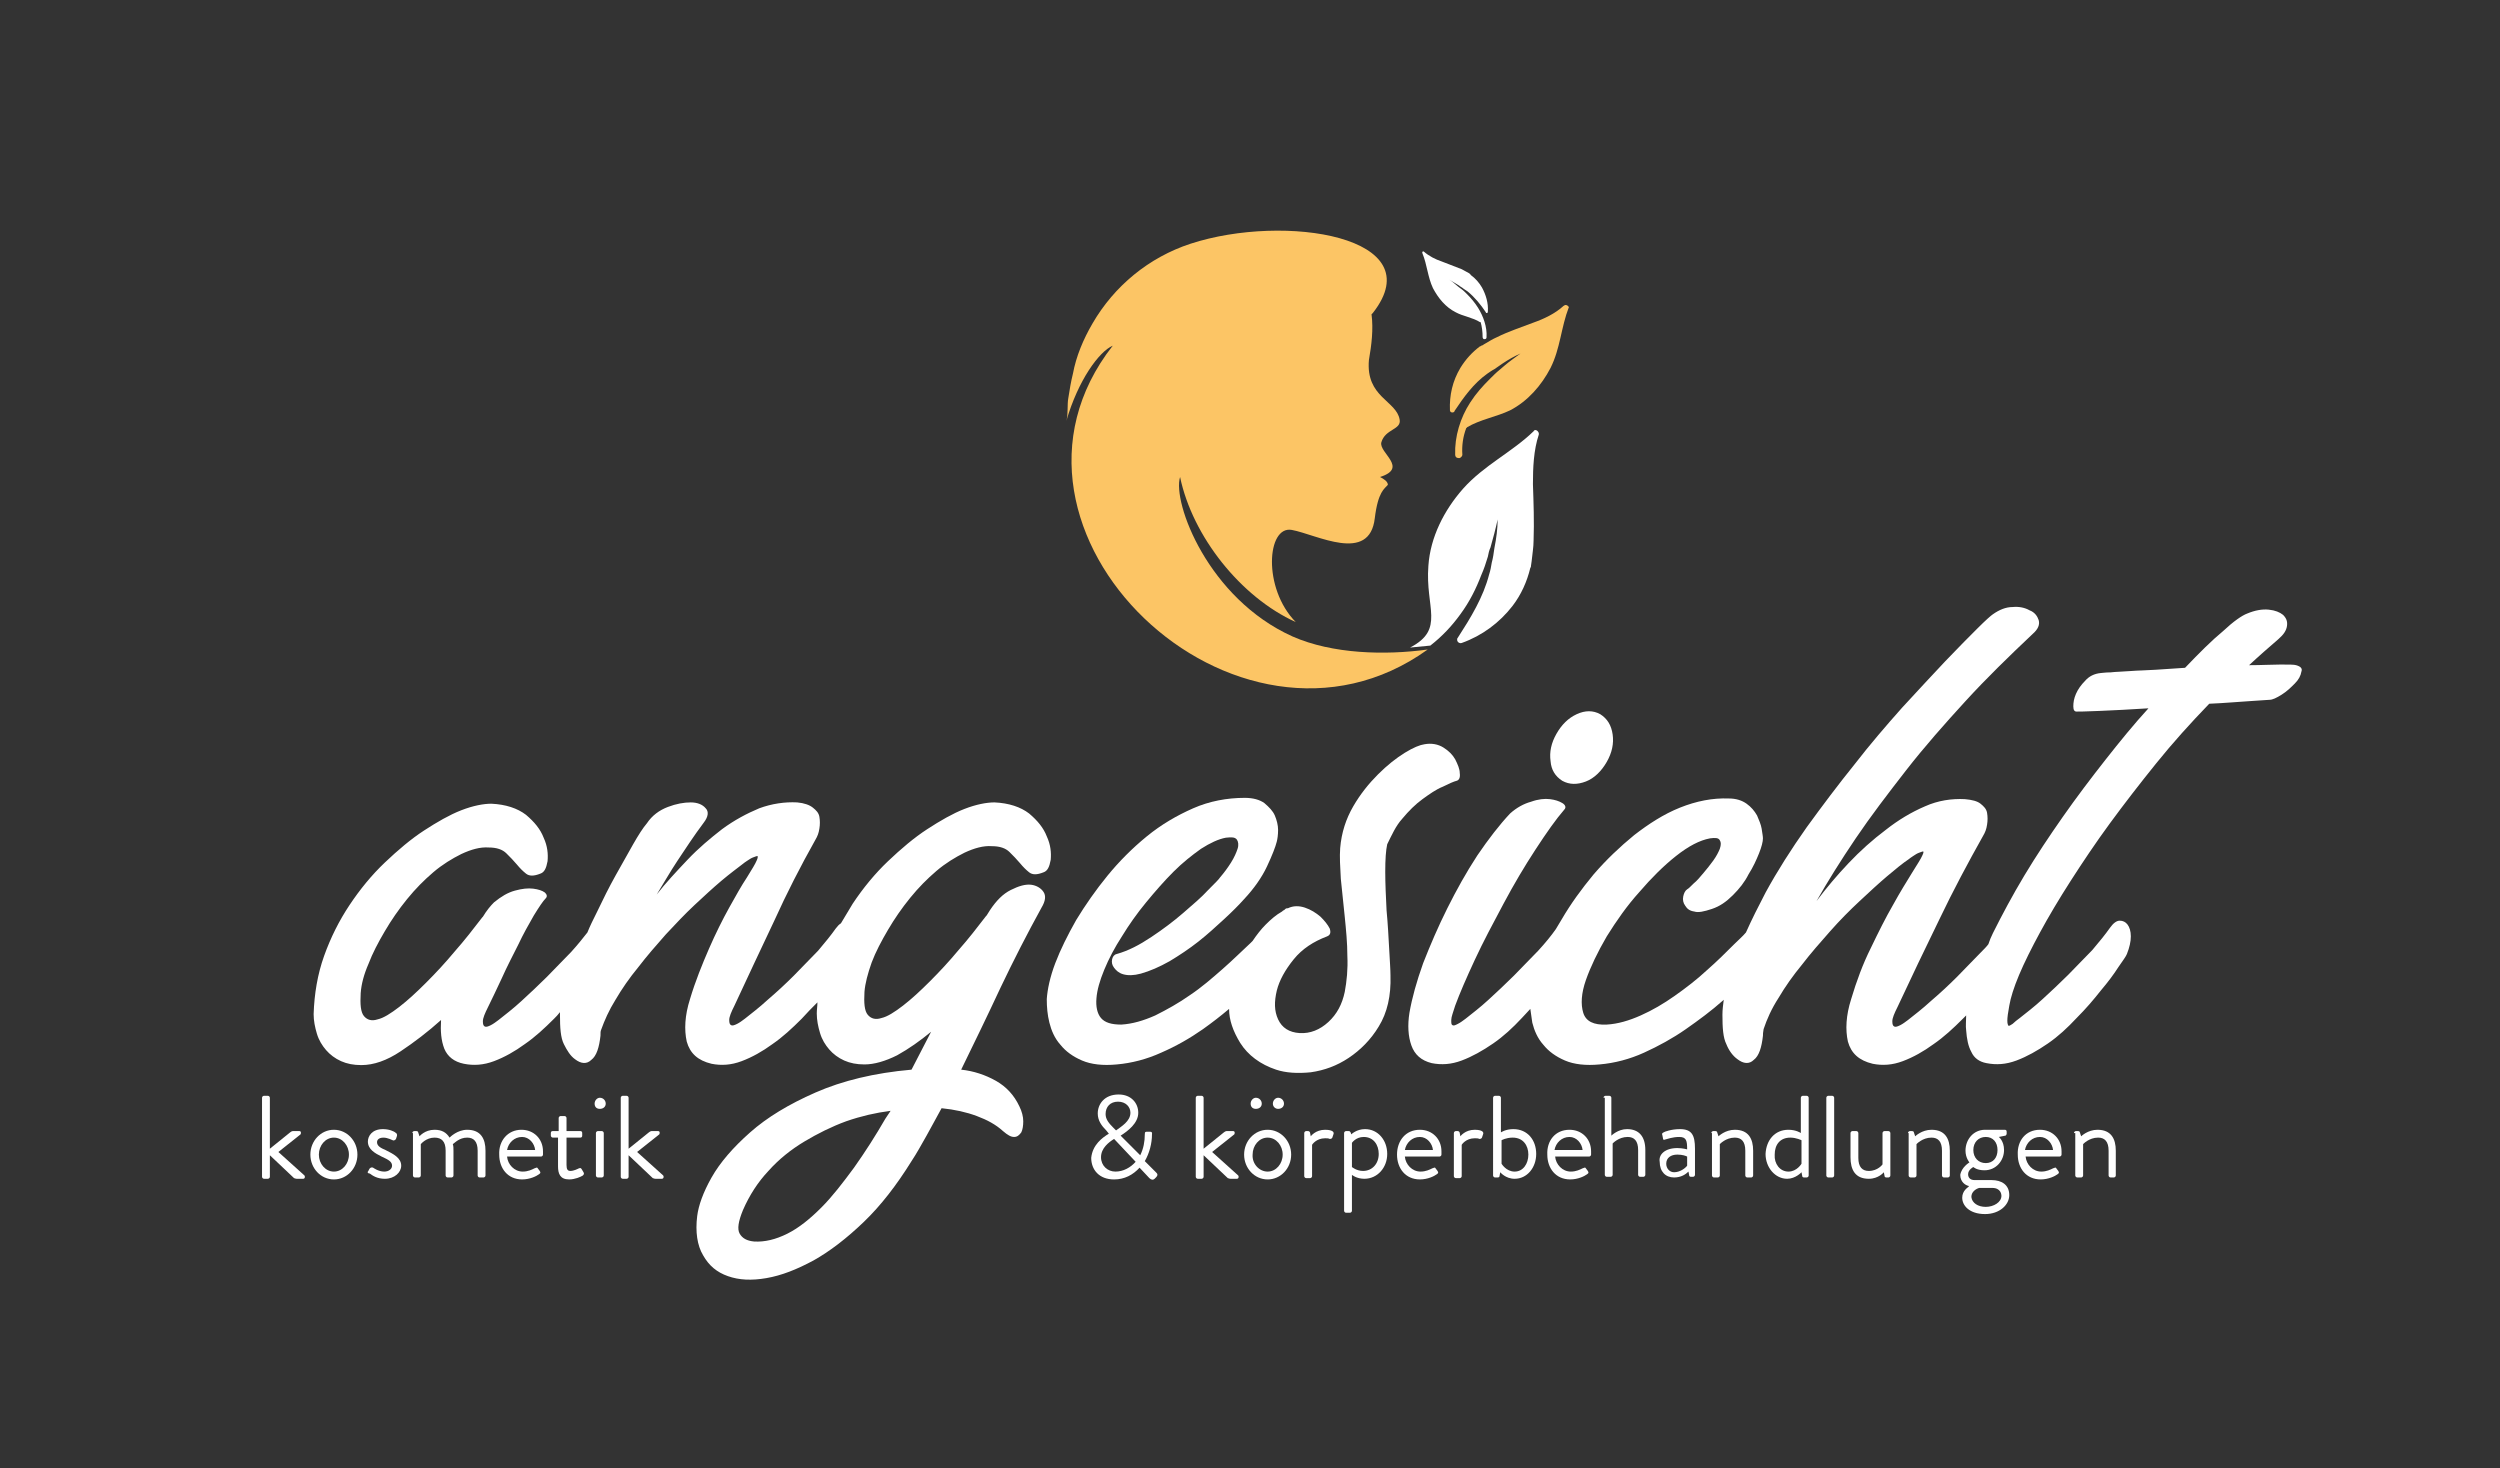<?xml version="1.0" encoding="utf-8"?>
<!-- Generator: Adobe Illustrator 26.0.0, SVG Export Plug-In . SVG Version: 6.00 Build 0)  -->
<svg version="1.1" xmlns="http://www.w3.org/2000/svg" xmlns:xlink="http://www.w3.org/1999/xlink" x="0px" y="0px"
	 viewBox="0 0 382.6 224.7" style="enable-background:new 0 0 382.6 224.7;" xml:space="preserve">
<rect x="0" y="0" width="382.6" height="224.7" fill="#333333" stroke="none"/>
<style type="text/css">
	.st0{display:none;}
	.st1{display:inline;fill-rule:evenodd;clip-rule:evenodd;fill:#521841;}
	.st2{fill:#FFFFFF;}
	.st3{fill-rule:evenodd;clip-rule:evenodd;fill:#FCC565;}
	.st4{fill-rule:evenodd;clip-rule:evenodd;fill:#FFFFFF;}
</style>
<g id="Ebene_2" class="st0">
	<rect x="-97.8" y="-138" class="st1" width="518.2" height="474.5"/>
</g>
<g id="Ebene_1">
	<g>
		<path class="st2" d="M133.4,147.3c0.6-1.6,1.5-3.3,2.5-5c1-1.7,2.1-3.3,3.4-4.9c1.3-1.6,2.6-2.9,4-4.1c1.4-1.2,2.9-2.1,4.3-2.8
			c1.5-0.7,2.9-1.1,4.2-1c1.2,0,2.1,0.3,2.7,0.9c0.6,0.6,1.1,1.1,1.6,1.7c0.5,0.6,0.9,1,1.4,1.4c0.5,0.4,1.2,0.4,2.2,0
			c0.6-0.2,0.9-0.8,1.1-1.9c0.1-1.1,0-2.3-0.6-3.6c-0.5-1.3-1.4-2.4-2.7-3.5c-1.3-1-3.1-1.6-5.3-1.7c-1.2,0-2.8,0.3-4.6,1
			c-1.8,0.7-3.7,1.8-5.7,3.1c-2,1.3-4,3-6,4.9c-2,1.9-3.8,4.1-5.4,6.5c-0.6,1-1.2,2-1.8,3c-0.3,0.2-0.5,0.4-0.8,0.8
			c-0.7,1-1.6,2.1-2.7,3.4c-1.2,1.2-2.4,2.5-3.7,3.8c-1.3,1.3-2.6,2.5-4,3.7c-1.3,1.2-2.5,2.1-3.5,2.9c-0.4,0.3-0.8,0.6-1.2,0.8
			c-0.4,0.2-0.7,0.3-0.9,0.2c-0.2-0.1-0.3-0.3-0.3-0.8c0-0.5,0.3-1.2,0.8-2.2c2.1-4.5,4.1-8.8,6.1-13c1.9-4.2,4-8.3,6.3-12.4
			c0.3-0.5,0.5-1,0.6-1.7c0.1-0.6,0.1-1.2,0-1.8c-0.1-0.6-0.5-1-1-1.4c-0.5-0.4-1.3-0.7-2.4-0.8c-1.9-0.1-3.9,0.2-5.8,0.9
			c-1.9,0.8-3.8,1.8-5.7,3.2c-1.8,1.4-3.6,2.9-5.3,4.7c-1.7,1.8-3.3,3.5-4.7,5.3c1-1.6,2-3.4,3.2-5.2c1.2-1.8,2.5-3.8,4-5.8
			c0.7-0.9,0.8-1.7,0.3-2.2c-0.5-0.6-1.3-0.9-2.3-0.9c-1,0-2.2,0.2-3.5,0.7s-2.4,1.3-3.2,2.5c-0.6,0.7-1.3,1.8-2.1,3.2
			c-0.8,1.4-1.7,3-2.7,4.8c-1,1.8-1.9,3.6-2.9,5.7c-0.5,1-1,2-1.4,3c-0.7,0.9-1.5,1.9-2.5,3c-1.2,1.2-2.4,2.5-3.7,3.8
			c-1.3,1.3-2.6,2.5-3.9,3.7c-1.3,1.2-2.5,2.1-3.5,2.9c-0.4,0.3-0.8,0.6-1.2,0.8c-0.4,0.2-0.7,0.3-0.9,0.2c-0.2-0.1-0.3-0.3-0.3-0.8
			c0-0.5,0.3-1.2,0.8-2.2c0.6-1.2,1.3-2.7,2.1-4.4c0.8-1.8,1.7-3.5,2.5-5.1c0.8-1.7,1.6-3.1,2.4-4.5c0.8-1.3,1.4-2.2,1.8-2.6
			c0.3-0.3,0.2-0.6-0.1-0.9c-0.4-0.3-1-0.5-1.8-0.6c-0.8-0.1-1.7,0-2.8,0.3c-1.1,0.3-2.1,0.9-3.2,1.8c-0.5,0.5-1.1,1.2-1.7,2.2
			l-0.1,0.1c-1.3,1.7-2.7,3.5-4.2,5.2c-1.5,1.8-2.9,3.3-4.4,4.8c-1.4,1.4-2.8,2.7-4.1,3.7c-1.3,1-2.4,1.7-3.3,1.9
			c-0.9,0.3-1.6,0.1-2.1-0.5c-0.5-0.6-0.6-1.8-0.5-3.5c0.1-1.4,0.5-2.9,1.2-4.5c0.6-1.6,1.5-3.3,2.5-5c1-1.7,2.1-3.3,3.4-4.9
			c1.3-1.6,2.6-2.9,4-4.1c1.4-1.2,2.9-2.1,4.3-2.8c1.5-0.7,2.9-1.1,4.2-1c1.2,0,2.1,0.3,2.7,0.9c0.6,0.6,1.1,1.1,1.6,1.7
			c0.5,0.6,0.9,1,1.4,1.4c0.5,0.4,1.2,0.4,2.2,0c0.6-0.2,0.9-0.8,1.1-1.9c0.1-1.1,0-2.3-0.6-3.6c-0.5-1.3-1.4-2.4-2.7-3.5
			c-1.3-1-3.1-1.6-5.3-1.7c-1.2,0-2.8,0.3-4.6,1c-1.8,0.7-3.7,1.8-5.7,3.1c-2,1.3-4,3-6,4.9c-2,1.9-3.8,4.1-5.4,6.5
			c-1.6,2.4-2.9,5-3.9,7.8c-1,2.8-1.5,5.8-1.6,8.9c0,1,0.2,2,0.5,3c0.3,1,0.8,1.8,1.4,2.5c0.6,0.7,1.4,1.3,2.3,1.7
			c0.9,0.4,1.9,0.6,3.1,0.6c1.9,0,3.9-0.7,6-2.1c2.1-1.4,4.2-3,6.2-4.8c-0.1,1.7,0,3.1,0.5,4.4c0.5,1.2,1.5,2,3,2.3
			c1.5,0.3,3,0.2,4.6-0.4c1.6-0.6,3.2-1.5,4.7-2.6c1.6-1.1,3-2.4,4.5-3.9c0.3-0.3,0.6-0.6,0.9-1c0,0.1,0,0.3,0,0.4
			c0,2,0.1,3.5,0.6,4.5s1,1.8,1.7,2.3c0.9,0.7,1.8,0.8,2.5,0.1c0.8-0.6,1.2-1.9,1.4-3.7c0-0.4,0-0.7,0.1-0.9c0.5-1.4,1.2-3,2.2-4.6
			c1-1.7,2.1-3.3,3.5-5c1.3-1.7,2.7-3.3,4.2-5c1.5-1.6,2.9-3.1,4.4-4.5c1.5-1.4,2.8-2.6,4.1-3.7c1.3-1.1,2.4-1.9,3.3-2.6
			c0.1-0.1,0.4-0.3,0.7-0.5c0.3-0.2,0.6-0.4,0.9-0.5s0.5-0.2,0.6-0.2c0.1,0,0.1,0.3-0.1,0.7c-0.2,0.5-0.7,1.3-1.5,2.6
			c-0.8,1.2-1.7,2.8-2.7,4.6c-1,1.8-2.1,4-3.1,6.3s-2.1,5-2.9,7.7c-0.8,2.5-0.9,4.7-0.5,6.5c0.5,1.8,1.7,2.9,3.8,3.4
			c1.5,0.3,3,0.2,4.6-0.4c1.6-0.6,3.2-1.5,4.7-2.6c1.6-1.1,3-2.4,4.5-3.9c0.8-0.9,1.6-1.7,2.4-2.5c0,0.6-0.1,1.1-0.1,1.7
			c0,1,0.2,2,0.5,3c0.3,1,0.8,1.8,1.4,2.5c0.6,0.7,1.4,1.3,2.3,1.7c0.9,0.4,1.9,0.6,3.1,0.6c1.5,0,3.2-0.5,5-1.4
			c1.8-1,3.5-2.2,5.2-3.6l-3,5.8c-5.7,0.5-10.6,1.7-14.7,3.5c-4.1,1.8-7.4,3.8-10,6.1c-2.6,2.3-4.6,4.6-5.9,6.9
			c-1.3,2.3-2,4.3-2.2,5.9c-0.3,2.4,0,4.5,0.9,6c0.9,1.6,2.1,2.6,3.8,3.2c1.7,0.6,3.6,0.7,5.9,0.3c2.3-0.4,4.6-1.3,7.2-2.7
			c2.5-1.4,5.1-3.4,7.7-5.9c2.6-2.5,5-5.6,7.3-9.3c0.8-1.2,1.5-2.5,2.3-3.9c0.7-1.3,1.5-2.7,2.3-4.2c2,0.2,3.8,0.6,5.4,1.2
			s2.9,1.3,4,2.3c0.7,0.6,1.2,0.9,1.7,0.9c0.5,0,0.8-0.3,1.1-0.7c0.2-0.4,0.3-1,0.3-1.7c0-0.7-0.2-1.5-0.6-2.3c-0.8-1.7-2-3-3.6-3.9
			c-1.6-0.9-3.4-1.5-5.3-1.7c2-4.1,4-8.2,6-12.5c2-4.2,4.1-8.3,6.3-12.3c0.6-1,0.7-1.8,0.3-2.4c-0.4-0.6-1.1-1-1.9-1.1
			c-0.9-0.1-1.9,0.2-3.1,0.8c-1.2,0.6-2.2,1.6-3.2,3.1l-0.5,0.8l-0.1,0.1c-1.3,1.7-2.7,3.5-4.2,5.2c-1.5,1.8-2.9,3.3-4.4,4.8
			c-1.4,1.4-2.8,2.7-4.1,3.7c-1.3,1-2.4,1.7-3.3,1.9c-0.9,0.3-1.6,0.1-2.1-0.5c-0.5-0.6-0.6-1.8-0.5-3.5
			C132.4,150.5,132.8,149,133.4,147.3z M135.5,171.2c-1.5,2.6-3.1,5.1-4.8,7.5c-1.7,2.3-3.3,4.4-5,6.1c-1.7,1.7-3.4,3.1-5.2,4
			c-1.8,0.9-3.5,1.3-5.1,1.2c-1.1-0.1-1.8-0.5-2.2-1.2c-0.4-0.7-0.2-1.9,0.5-3.6c1-2.3,2.3-4.3,3.9-6c1.6-1.8,3.5-3.3,5.5-4.5
			s4.2-2.3,6.4-3.1c2.3-0.8,4.5-1.3,6.8-1.6L135.5,171.2z"/>
		<path class="st2" d="M214.6,125.3c1-1.2,2-2.2,3.1-3c1.1-0.8,2.1-1.5,3.1-1.9c1-0.5,1.7-0.8,2.1-0.9c0.4-0.1,0.6-0.5,0.5-1.2
			c0-0.6-0.3-1.3-0.7-2.1c-0.4-0.7-1-1.3-1.8-1.8s-1.8-0.7-2.9-0.5c-0.7,0.1-1.7,0.5-3,1.3c-1.3,0.8-2.7,1.9-4.1,3.3
			c-1.4,1.4-2.7,3-3.8,4.9c-1.1,1.9-1.8,4-2,6.4c-0.1,1.3,0,2.9,0.1,4.7c0.2,1.8,0.4,3.8,0.6,5.8c0.2,2,0.4,4,0.4,6
			c0.1,2-0.1,3.9-0.4,5.5c-0.4,1.9-1.2,3.4-2.5,4.6c-1.3,1.2-2.8,1.8-4.4,1.7c-1.6-0.1-2.7-0.8-3.3-2.1c-0.6-1.3-0.6-2.7-0.2-4.4
			c0.4-1.6,1.3-3.2,2.6-4.8s3-2.7,5.1-3.5c0.5-0.2,0.6-0.6,0.4-1.2c-0.3-0.6-0.8-1.2-1.4-1.8c-0.7-0.6-1.5-1.1-2.4-1.4
			c-0.9-0.3-1.8-0.3-2.6,0.1c0,0,0,0-0.1,0c-0.2,0-0.3,0.1-0.5,0.3c-0.1,0-0.2,0.1-0.3,0.2c-0.9,0.5-1.7,1.2-2.5,2
			c-0.7,0.7-1.4,1.6-2,2.5c-0.1,0.1-0.2,0.2-0.3,0.3c-1.3,1.2-2.7,2.6-4.3,4c-1.6,1.4-3.2,2.8-5,4c-1.7,1.2-3.5,2.2-5.3,3.1
			c-1.8,0.8-3.5,1.3-5.2,1.4c-1.5,0-2.5-0.3-3.1-1c-0.6-0.7-0.8-1.8-0.7-3c0.1-1.3,0.5-2.7,1.2-4.4c0.7-1.7,1.6-3.4,2.7-5.1
			c1.1-1.8,2.3-3.5,3.7-5.2c1.4-1.7,2.8-3.3,4.2-4.7c1.4-1.4,2.8-2.5,4.2-3.5c1.4-0.9,2.7-1.5,3.8-1.7c0.9-0.1,1.4-0.1,1.7,0.3
			c0.2,0.3,0.3,0.8,0.1,1.4c-0.2,0.6-0.5,1.3-1,2.1c-0.5,0.8-1.1,1.6-1.7,2.3c-0.1,0.2-0.7,0.8-1.8,1.9c-1,1.1-2.3,2.2-3.8,3.5
			c-1.5,1.3-3.1,2.5-4.9,3.7c-1.8,1.2-3.5,2.1-5.3,2.6c-0.4,0.1-0.6,0.4-0.7,0.8c-0.1,0.5,0,0.9,0.3,1.3c0.3,0.4,0.7,0.8,1.4,1
			c0.7,0.2,1.6,0.2,2.7-0.1c1.4-0.4,2.8-1,4.4-1.9c1.5-0.9,3-1.9,4.4-3c1.4-1.1,2.7-2.3,3.9-3.4s2.3-2.2,3.1-3.1
			c1.5-1.6,2.7-3.3,3.5-5c0.8-1.7,1.3-3,1.5-3.8c0.1-0.4,0.2-1,0.2-1.8c0-0.7-0.2-1.5-0.5-2.2c-0.3-0.7-0.9-1.3-1.6-1.9
			c-0.7-0.5-1.7-0.8-3-0.8c-2.7,0-5.4,0.5-7.9,1.6c-2.5,1.1-4.9,2.5-7.1,4.3c-2.2,1.8-4.2,3.8-6,6c-1.8,2.2-3.4,4.5-4.8,6.8
			c-1.3,2.3-2.4,4.5-3.2,6.6c-0.8,2.1-1.2,4-1.3,5.5c0,1.2,0.1,2.4,0.4,3.6s0.8,2.4,1.7,3.4c0.8,1,1.9,1.8,3.3,2.4
			c1.4,0.6,3.2,0.8,5.3,0.6c2.3-0.2,4.6-0.8,6.8-1.8c2.3-1,4.4-2.2,6.4-3.6c1.4-1,2.7-2,4-3.1c0,1.7,0.6,3.4,1.7,5.2
			c1.2,1.9,3.1,3.3,5.5,4.1c1.5,0.5,3.3,0.6,5.3,0.4c2.1-0.3,4-1,5.8-2.2c1.8-1.2,3.4-2.8,4.6-4.8c1.3-2.1,1.9-4.7,1.8-7.8
			c0-0.9-0.1-2.2-0.2-4.1c-0.1-1.8-0.2-3.8-0.4-5.9c-0.1-2.1-0.2-4-0.2-5.9c0-1.9,0.1-3.3,0.3-4.2
			C213,127.8,213.6,126.4,214.6,125.3z"/>
		<path class="st2" d="M239.1,119.5c1.1,0.6,2.3,0.6,3.6,0.1s2.4-1.6,3.2-3c0.8-1.4,1.1-2.8,0.9-4.2c-0.2-1.4-0.8-2.4-1.9-3.1
			c-1.1-0.6-2.3-0.6-3.6,0c-1.3,0.6-2.3,1.6-3.1,3c-0.8,1.4-1.1,2.8-0.9,4.2C237.4,117.8,238,118.8,239.1,119.5z"/>
		<path class="st2" d="M351.4,101.8c-0.3-0.1-1.1-0.1-2.4-0.1c-1.3,0-2.9,0.1-4.8,0.1c1.5-1.4,3-2.7,4.5-4c0.8-0.7,1.2-1.3,1.3-2
			c0.1-0.7-0.1-1.2-0.6-1.7c-0.5-0.4-1.2-0.7-2.2-0.8c-1-0.1-2.1,0.1-3.3,0.6c-0.8,0.3-2.1,1.2-3.7,2.7c-1.7,1.4-3.6,3.3-5.8,5.6
			c-1.6,0.1-3.1,0.2-4.5,0.3c-1.4,0.1-2.7,0.1-3.9,0.2c-1.2,0.1-2.2,0.1-3,0.2c-0.8,0-1.3,0.1-1.5,0.1c-1,0.1-1.8,0.5-2.4,1.2
			c-0.6,0.6-1.1,1.3-1.4,2c-0.3,0.7-0.4,1.3-0.4,1.9c0,0.6,0.2,0.8,0.5,0.8c0.2,0,1.4,0,3.5-0.1c2.1-0.1,4.6-0.2,7.5-0.4
			c-2.2,2.4-4.4,5.1-6.6,7.9c-2.2,2.8-4.4,5.7-6.5,8.7c-2.1,3-4.1,6-5.9,9c-1.8,3-3.4,6-4.8,8.8c-0.3,0.6-0.5,1.1-0.7,1.7
			c-0.3,0.4-0.7,0.8-1.1,1.2c-1.2,1.2-2.4,2.5-3.7,3.8c-1.3,1.3-2.6,2.5-4,3.7c-1.3,1.2-2.5,2.1-3.5,2.9c-0.4,0.3-0.8,0.6-1.2,0.8
			c-0.4,0.2-0.7,0.3-0.9,0.2c-0.2-0.1-0.3-0.3-0.3-0.8s0.3-1.2,0.8-2.2c2.1-4.5,4.2-8.9,6.4-13.4c2.1-4.4,4.4-8.7,6.7-12.8
			c0.3-0.5,0.5-1,0.6-1.7c0.1-0.6,0.1-1.2,0-1.8c-0.1-0.6-0.5-1-1-1.4c-0.5-0.4-1.3-0.6-2.4-0.7c-2-0.1-4.1,0.2-6.1,1.1
			c-2.1,0.9-4.1,2.1-6,3.6c-2,1.5-3.9,3.2-5.7,5.1c-1.8,1.9-3.4,3.8-4.9,5.8c1.7-3,3.7-6.2,6-9.6s4.9-6.8,7.7-10.4s5.9-7.1,9.1-10.6
			s6.7-6.9,10.3-10.3c0.8-0.7,1.1-1.4,0.9-2.1c-0.2-0.6-0.6-1.2-1.4-1.5c-0.7-0.4-1.6-0.6-2.6-0.5c-1,0-2,0.4-3,1.1
			c-0.3,0.2-1.1,0.9-2.4,2.2c-1.3,1.3-2.9,2.9-4.9,5c-1.9,2-4.1,4.4-6.6,7.1c-2.4,2.7-4.9,5.6-7.3,8.7c-2.5,3.1-4.9,6.3-7.3,9.6
			c-2.4,3.4-4.5,6.7-6.3,10c-1.1,2.1-2.1,4.1-3,6.1c-0.5,0.6-1.1,1.1-1.8,1.8c-1.2,1.2-2.6,2.6-4.2,4c-1.5,1.4-3.2,2.7-4.9,3.9
			c-1.7,1.2-3.4,2.2-5.2,3c-1.8,0.8-3.5,1.3-5.2,1.4c-2,0.1-3.2-0.5-3.6-1.8c-0.4-1.3-0.3-3,0.4-5c0.7-2,1.8-4.3,3.2-6.7
			c1.5-2.4,3.1-4.7,5-6.8c1.8-2.1,3.7-4,5.6-5.5c1.9-1.5,3.6-2.4,5.2-2.7c0.8-0.1,1.3-0.1,1.5,0.3c0.2,0.3,0.2,0.7,0,1.3
			c-0.2,0.5-0.5,1.1-1,1.8c-0.5,0.7-1,1.3-1.5,1.9c-0.5,0.6-1,1.2-1.5,1.6c-0.5,0.5-0.8,0.8-1,0.9c-0.3,0.2-0.5,0.6-0.6,1.1
			c-0.1,0.5,0,1,0.3,1.4c0.3,0.5,0.7,0.8,1.4,0.9c0.6,0.2,1.5,0,2.7-0.4c1.2-0.4,2.2-1.1,3.2-2.1c1-1,1.8-2,2.4-3.2
			c0.7-1.1,1.2-2.2,1.6-3.2c0.4-1,0.6-1.8,0.6-2.3c0-0.3-0.1-0.8-0.2-1.5c-0.1-0.6-0.4-1.3-0.7-2c-0.4-0.7-0.9-1.3-1.6-1.8
			c-0.7-0.5-1.6-0.8-2.7-0.8c-2.5-0.1-5,0.4-7.5,1.4s-4.8,2.5-7,4.2c-2.2,1.8-4.3,3.8-6.2,6c-1.9,2.3-3.5,4.5-4.9,6.9
			c-0.3,0.5-0.6,1-0.9,1.5c-0.7,1-1.6,2.1-2.7,3.3c-1.2,1.2-2.4,2.5-3.7,3.8c-1.3,1.3-2.6,2.5-3.9,3.7c-1.3,1.2-2.5,2.1-3.5,2.9
			c-0.4,0.3-0.8,0.6-1.2,0.8c-0.4,0.2-0.6,0.3-0.8,0.2c-0.2-0.1-0.2-0.3-0.2-0.8c0-0.5,0.3-1.2,0.6-2.2c0.7-1.9,1.7-4.2,3-7
			c1.3-2.8,2.8-5.6,4.4-8.6s3.2-5.7,4.9-8.3s3.1-4.6,4.4-6.1c0.3-0.3,0.2-0.7-0.3-1c-0.5-0.3-1.1-0.5-1.9-0.6s-1.8,0-2.9,0.4
			c-1.1,0.3-2.2,0.9-3.2,1.8c-1.6,1.7-3.3,3.9-5,6.4c-1.7,2.6-3.2,5.3-4.6,8.1c-1.4,2.8-2.6,5.6-3.7,8.4c-1,2.8-1.7,5.3-2.1,7.6
			c-0.3,1.9-0.2,3.6,0.3,5c0.5,1.4,1.5,2.3,3.1,2.7c1.5,0.3,3,0.2,4.6-0.4c1.6-0.6,3.2-1.5,4.8-2.6c1.6-1.1,3-2.4,4.4-3.9
			c0.5-0.5,0.9-1,1.3-1.4c0.1,0.7,0.2,1.4,0.3,2.1c0.3,1.2,0.8,2.4,1.7,3.4c0.8,1,1.9,1.8,3.3,2.4c1.4,0.6,3.2,0.8,5.3,0.6
			c2.3-0.2,4.6-0.8,6.8-1.8c2.2-1,4.4-2.2,6.4-3.6c2-1.4,3.9-2.8,5.7-4.4c0,0,0.1-0.1,0.1-0.1c-0.1,0.8-0.2,1.5-0.2,2.3
			c0,2,0.1,3.5,0.6,4.5c0.4,1,1,1.8,1.7,2.3c0.9,0.7,1.8,0.8,2.5,0.1c0.8-0.6,1.2-1.9,1.4-3.7c0-0.2,0-0.5,0.1-1
			c0.5-1.5,1.2-3.1,2.3-4.8c1-1.7,2.2-3.4,3.6-5.1c1.3-1.7,2.8-3.4,4.3-5.1s3-3.2,4.5-4.6c1.5-1.4,2.9-2.7,4.2-3.8
			c1.3-1.1,2.4-2,3.3-2.6c0.1-0.1,0.4-0.3,0.7-0.5c0.3-0.2,0.6-0.4,0.9-0.5c0.3-0.1,0.5-0.2,0.6-0.2c0.1,0,0.1,0.2-0.1,0.6
			c-0.2,0.5-0.8,1.4-1.6,2.7c-0.8,1.3-1.8,2.9-2.9,4.9c-1.1,1.9-2.2,4.1-3.4,6.6c-1.2,2.4-2.2,5.1-3,7.8c-0.8,2.5-0.9,4.7-0.5,6.5
			c0.5,1.8,1.7,2.9,3.8,3.4c1.5,0.3,3,0.2,4.6-0.4c1.6-0.6,3.2-1.5,4.7-2.6c1.6-1.1,3-2.4,4.5-3.9c0.2-0.2,0.3-0.3,0.5-0.5
			c0,0.8-0.1,1.6,0,2.3c0.1,1.3,0.3,2.4,0.8,3.3c0.4,0.9,1.2,1.5,2.3,1.7c1.5,0.3,3,0.2,4.6-0.4c1.6-0.6,3.2-1.5,4.8-2.6
			c1.6-1.1,3-2.4,4.4-3.9c1.4-1.4,2.6-2.8,3.7-4.2c1.1-1.3,2-2.5,2.7-3.6c0.7-1,1.2-1.7,1.3-2c0.4-1,0.6-1.9,0.6-2.7
			c0-0.8-0.2-1.4-0.5-1.8c-0.3-0.4-0.7-0.6-1.2-0.6c-0.5,0-1,0.4-1.5,1.1c-0.7,1-1.6,2.1-2.7,3.4c-1.2,1.2-2.4,2.5-3.7,3.8
			c-1.3,1.3-2.6,2.5-3.9,3.7c-1.3,1.2-2.5,2.1-3.5,2.9c-0.4,0.3-0.8,0.6-1.1,0.9c-0.3,0.2-0.5,0.3-0.6,0.3c-0.1-0.1-0.2-0.3-0.2-0.8
			c0-0.5,0.1-1.2,0.3-2.3c0.2-1.2,0.7-2.8,1.5-4.7c0.8-1.9,1.9-4.1,3.2-6.5c1.3-2.4,2.9-5.1,4.7-7.9c1.8-2.8,3.8-5.8,6-8.8
			c2.2-3,4.6-6.1,7.1-9.2c2.5-3.1,5.2-6.1,8.1-9.1c2.4-0.1,4.5-0.3,6.2-0.4c1.8-0.1,2.7-0.2,3-0.2c0.5,0,1.1-0.3,1.9-0.8
			c0.8-0.5,1.4-1.1,2-1.7c0.6-0.6,0.9-1.2,1-1.8C352.4,102.3,352.1,102,351.4,101.8z"/>
	</g>
	<g>
		<path class="st2" d="M40.1,168c0-0.2,0.2-0.3,0.3-0.3H41c0.2,0,0.3,0.2,0.3,0.3v7.8l3.1-2.5c0.1-0.1,0.3-0.2,0.4-0.2h1
			c0.3,0,0.3,0.3,0.2,0.5l-3.4,2.7l4,3.6c0.1,0.1,0.1,0.5-0.2,0.5h-1c-0.2,0-0.3-0.1-0.4-0.1l-3.7-3.5v3.3c0,0.2-0.2,0.3-0.3,0.3
			h-0.6c-0.2,0-0.3-0.2-0.3-0.3V168z"/>
		<path class="st2" d="M51.1,172.9c2,0,3.6,1.7,3.6,3.8c0,2.1-1.6,3.8-3.6,3.8s-3.6-1.7-3.6-3.8C47.5,174.6,49.1,172.9,51.1,172.9z
			 M51.1,179.3c1.3,0,2.3-1.2,2.3-2.6c0-1.4-1-2.6-2.3-2.6s-2.3,1.2-2.3,2.6C48.8,178.1,49.8,179.3,51.1,179.3z"/>
		<path class="st2" d="M56.3,179.3c0.1-0.1,0.2-0.4,0.3-0.5c0.1-0.1,0.3-0.2,0.5-0.1c0,0,0.8,0.6,1.7,0.6c0.7,0,1.2-0.4,1.2-0.9
			c0-0.6-0.5-0.9-1.6-1.4c-1-0.5-2.1-1.1-2.1-2.3c0-0.8,0.6-1.9,2.3-1.9c0.9,0,1.7,0.3,2,0.6c0.2,0.1,0.2,0.4,0.1,0.6l-0.1,0.3
			c-0.1,0.2-0.4,0.3-0.5,0.2c0,0-0.8-0.4-1.4-0.4c-0.8,0-1,0.4-1,0.7c0,0.6,0.6,0.9,1.3,1.2c1.2,0.6,2.4,1.2,2.4,2.4c0,1-1,2-2.5,2
			c-1.2,0-1.9-0.5-2.3-0.8C56.3,179.6,56.2,179.4,56.3,179.3z"/>
		<path class="st2" d="M63.1,173.4c0-0.2,0.2-0.3,0.3-0.3h0.3c0.2,0,0.3,0.1,0.3,0.2l0.2,0.6c0,0,0.8-1,2.3-1c1.1,0,1.8,0.4,2.3,1.2
			c0.1-0.1,1.2-1.2,2.7-1.2c2.1,0,2.8,1.4,2.8,3.2v3.8c0,0.2-0.2,0.3-0.3,0.3h-0.6c-0.2,0-0.3-0.2-0.3-0.3v-3.8c0-1.4-0.6-2-1.6-2
			c-1.2,0-1.9,0.8-2.2,1c0.1,0.3,0.1,0.6,0.1,1v3.8c0,0.2-0.2,0.3-0.3,0.3h-0.6c-0.2,0-0.3-0.2-0.3-0.3v-3.8c0-1.4-0.6-2-1.7-2
			c-1.3,0-2.1,1-2.1,1v4.8c0,0.2-0.2,0.3-0.3,0.3h-0.6c-0.2,0-0.3-0.2-0.3-0.3V173.4z"/>
		<path class="st2" d="M79.8,172.9c1.9,0,3.3,1.4,3.3,3.3c0,0.1,0,0.4,0,0.5c0,0.2-0.2,0.3-0.3,0.3h-5.2c0.1,1.2,1.1,2.3,2.4,2.3
			c0.8,0,1.4-0.3,1.8-0.5c0.3-0.1,0.4-0.2,0.5,0c0.1,0.1,0.2,0.3,0.3,0.4c0.1,0.2,0.2,0.3-0.1,0.5c-0.4,0.3-1.4,0.8-2.6,0.8
			c-2.2,0-3.5-1.7-3.5-3.8C76.3,174.6,77.7,172.9,79.8,172.9z M81.9,176c-0.1-1-0.9-2-2-2c-1.2,0-2.1,0.9-2.3,2H81.9z"/>
		<path class="st2" d="M85.5,174.1h-0.9c-0.2,0-0.3-0.2-0.3-0.3v-0.4c0-0.2,0.1-0.3,0.3-0.3h0.9v-2c0-0.2,0.2-0.3,0.3-0.3l0.6,0
			c0.2,0,0.3,0.2,0.3,0.3v2h2.1c0.2,0,0.3,0.1,0.3,0.3v0.4c0,0.2-0.1,0.3-0.3,0.3h-2.1v4.2c0,0.7,0.2,0.9,0.6,0.9
			c0.5,0,1.1-0.3,1.3-0.4c0.3-0.1,0.3,0,0.4,0.1l0.3,0.5c0.1,0.2,0.1,0.3-0.1,0.5c-0.3,0.2-1.2,0.6-2.1,0.6c-1.4,0-1.7-0.9-1.7-2
			V174.1z"/>
		<path class="st2" d="M91,168.9c0-0.5,0.4-0.9,0.8-0.9c0.5,0,0.9,0.4,0.9,0.9c0,0.5-0.4,0.8-0.9,0.8C91.3,169.7,91,169.4,91,168.9z
			 M91.2,173.4c0-0.2,0.2-0.3,0.3-0.3h0.6c0.2,0,0.3,0.2,0.3,0.3v6.5c0,0.2-0.2,0.3-0.3,0.3h-0.6c-0.2,0-0.3-0.2-0.3-0.3V173.4z"/>
		<path class="st2" d="M95,168c0-0.2,0.2-0.3,0.3-0.3h0.6c0.2,0,0.3,0.2,0.3,0.3v7.8l3.1-2.5c0.1-0.1,0.3-0.2,0.4-0.2h1
			c0.3,0,0.3,0.3,0.2,0.5l-3.4,2.7l4,3.6c0.1,0.1,0.1,0.5-0.2,0.5h-1c-0.2,0-0.3-0.1-0.4-0.1l-3.7-3.5v3.3c0,0.2-0.2,0.3-0.3,0.3
			h-0.6c-0.2,0-0.3-0.2-0.3-0.3V168z"/>
		<path class="st2" d="M169.7,173.5L169.7,173.5l-0.4-0.5c-0.7-0.7-1.3-1.5-1.3-2.6c0-1.4,1-2.9,3.2-2.9c1.9,0,3,1.3,3,2.8
			c0,1.6-1.6,2.8-2.7,3.5l3,3c0.5-1,0.7-2.1,0.7-3.2c0-0.4,0.1-0.4,0.4-0.4h0.4c0.4,0,0.3,0.3,0.3,0.4c0,1.4-0.4,2.9-1.1,4.1
			l1.7,1.7c0.2,0.2,0.4,0.4,0,0.8l-0.2,0.2c-0.2,0.2-0.5,0.2-0.8-0.1l-1.5-1.6c-1,1.1-2.3,1.8-3.9,1.8c-2.3,0-3.5-1.5-3.5-3.3
			C167.2,175.2,168.7,174.1,169.7,173.5z M170.7,179.3c1.2,0,2.3-0.6,3.1-1.5l-3.3-3.5c-0.8,0.5-2,1.4-2,2.8
			C168.5,178.4,169.5,179.3,170.7,179.3z M173,170.3c0-0.9-0.7-1.7-1.9-1.7c-1.2,0-1.9,0.8-1.9,1.9c0,0.8,0.5,1.4,1.2,2.1l0.4,0.4
			C171.6,172.4,173,171.6,173,170.3z"/>
		<path class="st2" d="M183,168c0-0.2,0.2-0.3,0.3-0.3h0.6c0.2,0,0.3,0.2,0.3,0.3v7.8l3.1-2.5c0.1-0.1,0.3-0.2,0.4-0.2h1
			c0.3,0,0.3,0.3,0.2,0.5l-3.4,2.7l4,3.6c0.1,0.1,0.1,0.5-0.2,0.5h-1c-0.2,0-0.3-0.1-0.4-0.1l-3.7-3.5v3.3c0,0.2-0.2,0.3-0.3,0.3
			h-0.6c-0.2,0-0.3-0.2-0.3-0.3V168z"/>
		<path class="st2" d="M194,172.9c2,0,3.6,1.7,3.6,3.8c0,2.1-1.6,3.8-3.6,3.8s-3.6-1.7-3.6-3.8C190.4,174.6,192,172.9,194,172.9z
			 M191.4,168.9c0-0.5,0.4-0.9,0.8-0.9c0.5,0,0.9,0.4,0.9,0.9c0,0.5-0.4,0.8-0.9,0.8C191.7,169.7,191.4,169.4,191.4,168.9z
			 M194,179.3c1.3,0,2.3-1.2,2.3-2.6c0-1.4-1-2.6-2.3-2.6s-2.3,1.2-2.3,2.6C191.6,178.1,192.7,179.3,194,179.3z M194.8,168.9
			c0-0.5,0.4-0.9,0.8-0.9c0.5,0,0.9,0.4,0.9,0.9c0,0.5-0.4,0.8-0.9,0.8C195.2,169.7,194.8,169.4,194.8,168.9z"/>
		<path class="st2" d="M199.6,173.4c0-0.2,0.2-0.3,0.3-0.3h0.3c0.1,0,0.3,0.1,0.3,0.3l0.1,0.5c0,0,0.7-1,2.2-1
			c0.5,0,1.4,0.1,1.3,0.6l-0.2,0.6c-0.1,0.2-0.3,0.2-0.4,0.2c-0.2-0.1-0.4-0.1-0.7-0.1c-1.4,0-2,1-2,1v4.8c0,0.2-0.2,0.3-0.3,0.3
			h-0.6c-0.2,0-0.3-0.2-0.3-0.3V173.4z"/>
		<path class="st2" d="M206.9,185.3c0,0.2-0.2,0.3-0.3,0.3H206c-0.2,0-0.3-0.2-0.3-0.3v-11.9c0-0.2,0.2-0.3,0.3-0.3h0.4
			c0.2,0,0.2,0.1,0.3,0.2l0.1,0.3c0,0,0.8-0.8,2.1-0.8c2,0,3.4,1.7,3.4,3.8c0,2.1-1.5,3.8-3.5,3.8c-1.2,0-1.9-0.6-1.9-0.6V185.3z
			 M208.6,179.2c1.4,0,2.4-1.1,2.4-2.6c0-1.4-0.8-2.6-2.3-2.6c-1.2,0-1.8,0.9-1.8,0.9v3.7C206.9,178.6,207.6,179.2,208.6,179.2z"/>
		<path class="st2" d="M217.3,172.9c1.9,0,3.3,1.4,3.3,3.3c0,0.1,0,0.4,0,0.5c0,0.2-0.2,0.3-0.3,0.3H215c0.1,1.2,1.1,2.3,2.4,2.3
			c0.8,0,1.4-0.3,1.8-0.5c0.3-0.1,0.4-0.2,0.5,0c0.1,0.1,0.2,0.3,0.3,0.4c0.1,0.2,0.2,0.3-0.1,0.5c-0.4,0.3-1.4,0.8-2.6,0.8
			c-2.2,0-3.5-1.7-3.5-3.8C213.8,174.6,215.1,172.9,217.3,172.9z M219.3,176c-0.1-1-0.9-2-2-2c-1.2,0-2.1,0.9-2.3,2H219.3z"/>
		<path class="st2" d="M222.5,173.4c0-0.2,0.2-0.3,0.3-0.3h0.3c0.1,0,0.3,0.1,0.3,0.3l0.1,0.5c0,0,0.7-1,2.2-1
			c0.5,0,1.4,0.1,1.3,0.6l-0.2,0.6c-0.1,0.2-0.3,0.2-0.4,0.2c-0.2-0.1-0.4-0.1-0.7-0.1c-1.4,0-2,1-2,1v4.8c0,0.2-0.2,0.3-0.3,0.3
			h-0.6c-0.2,0-0.3-0.2-0.3-0.3V173.4z"/>
		<path class="st2" d="M228.5,168c0-0.2,0.2-0.3,0.3-0.3h0.6c0.2,0,0.3,0.2,0.3,0.3v5.3c0,0,0.7-0.5,1.9-0.5c2.2,0,3.5,1.7,3.5,3.8
			c0,2.1-1.4,3.8-3.3,3.8c-1.4,0-2.2-1-2.2-1l-0.1,0.5c0,0.2-0.1,0.3-0.3,0.3h-0.4c-0.2,0-0.3-0.2-0.3-0.3V168z M231.8,179.3
			c1.3,0,2.1-1.2,2.1-2.6c0-1.4-0.8-2.6-2.4-2.6c-1,0-1.7,0.4-1.7,0.4v3.6C229.8,178.1,230.5,179.3,231.8,179.3z"/>
		<path class="st2" d="M240.2,172.9c1.9,0,3.3,1.4,3.3,3.3c0,0.1,0,0.4,0,0.5c0,0.2-0.2,0.3-0.3,0.3h-5.2c0.1,1.2,1.1,2.3,2.4,2.3
			c0.8,0,1.4-0.3,1.8-0.5c0.3-0.1,0.4-0.2,0.5,0c0.1,0.1,0.2,0.3,0.3,0.4c0.1,0.2,0.2,0.3-0.1,0.5c-0.4,0.3-1.4,0.8-2.6,0.8
			c-2.2,0-3.5-1.7-3.5-3.8C236.7,174.6,238,172.9,240.2,172.9z M242.2,176c-0.1-1-0.9-2-2-2c-1.2,0-2.1,0.9-2.3,2H242.2z"/>
		<path class="st2" d="M245.4,168c0-0.2,0.2-0.3,0.3-0.3h0.6c0.2,0,0.3,0.2,0.3,0.3v5.8c0,0,1-1,2.4-1c1.8,0,2.8,1.1,2.8,3.2v3.8
			c0,0.2-0.2,0.3-0.3,0.3H251c-0.2,0-0.3-0.2-0.3-0.3v-3.8c0-1.4-0.6-2-1.6-2c-1.4,0-2.3,1-2.3,1v4.8c0,0.2-0.2,0.3-0.3,0.3h-0.6
			c-0.2,0-0.3-0.2-0.3-0.3V168z"/>
		<path class="st2" d="M256.7,175.7c0.8,0,1.5,0.2,1.5,0.2c0-1.3-0.1-1.9-1.2-1.9c-1,0-1.8,0.3-2.2,0.4c-0.2,0.1-0.3,0-0.3-0.2
			l-0.1-0.5c-0.1-0.2,0-0.3,0.2-0.4c0.1-0.1,1.2-0.5,2.5-0.5c1.8,0,2.3,0.9,2.3,3v4c0,0.2-0.2,0.3-0.3,0.3h-0.3
			c-0.2,0-0.3-0.1-0.3-0.3l-0.1-0.5c-0.4,0.4-1.1,0.9-2.2,0.9c-1.3,0-2.2-0.9-2.2-2.4C253.8,176.7,254.8,175.7,256.7,175.7z
			 M256.2,179.4c0.9,0,1.7-0.6,2-1v-1.4c-0.2-0.1-0.7-0.3-1.5-0.3c-1,0-1.7,0.5-1.7,1.4C255,178.8,255.5,179.4,256.2,179.4z"/>
		<path class="st2" d="M261.9,173.4c0-0.2,0.2-0.3,0.3-0.3h0.3c0.2,0,0.3,0.1,0.3,0.2l0.2,0.6c0,0,1-1,2.5-1c2.1,0,2.8,1.4,2.8,3.2
			v3.8c0,0.2-0.2,0.3-0.3,0.3h-0.6c-0.2,0-0.3-0.2-0.3-0.3v-3.8c0-1.4-0.6-2-1.6-2c-1.4,0-2.3,1-2.3,1v4.8c0,0.2-0.2,0.3-0.3,0.3
			h-0.6c-0.2,0-0.3-0.2-0.3-0.3V173.4z"/>
		<path class="st2" d="M273.7,172.9c1.2,0,1.9,0.5,1.9,0.5V168c0-0.2,0.2-0.3,0.3-0.3h0.6c0.2,0,0.3,0.2,0.3,0.3v11.9
			c0,0.2-0.2,0.3-0.3,0.3h-0.4c-0.2,0-0.3-0.1-0.3-0.3l-0.1-0.5c0,0-0.9,1-2.2,1c-1.8,0-3.3-1.7-3.3-3.8
			C270.3,174.5,271.6,172.9,273.7,172.9z M273.7,179.3c1.3,0,2-1.2,2-1.2v-3.6c0,0-0.8-0.4-1.7-0.4c-1.6,0-2.4,1.1-2.4,2.6
			C271.5,178.1,272.4,179.3,273.7,179.3z"/>
		<path class="st2" d="M279.5,168c0-0.2,0.2-0.3,0.3-0.3h0.6c0.2,0,0.3,0.2,0.3,0.3v11.9c0,0.2-0.2,0.3-0.3,0.3h-0.6
			c-0.2,0-0.3-0.2-0.3-0.3V168z"/>
		<path class="st2" d="M283.2,173.4c0-0.2,0.2-0.3,0.3-0.3h0.6c0.2,0,0.3,0.2,0.3,0.3v3.8c0,1.4,0.6,2,1.6,2c1.4,0,2.1-1,2.1-1
			c0-0.4,0-0.8,0-4.8c0-0.2,0.2-0.3,0.3-0.3h0.6c0.2,0,0.3,0.2,0.3,0.3v6.5c0,0.2-0.2,0.3-0.3,0.3h-0.3c-0.2,0-0.3-0.1-0.3-0.3
			l-0.1-0.5c0,0-0.8,1-2.3,1c-2.1,0-2.8-1.4-2.8-3.3V173.4z"/>
		<path class="st2" d="M292,173.4c0-0.2,0.2-0.3,0.3-0.3h0.3c0.2,0,0.3,0.1,0.3,0.2l0.2,0.6c0,0,1-1,2.5-1c2.1,0,2.8,1.4,2.8,3.2
			v3.8c0,0.2-0.2,0.3-0.3,0.3h-0.6c-0.2,0-0.3-0.2-0.3-0.3v-3.8c0-1.4-0.6-2-1.6-2c-1.4,0-2.3,1-2.3,1v4.8c0,0.2-0.2,0.3-0.3,0.3
			h-0.6c-0.2,0-0.3-0.2-0.3-0.3V173.4z"/>
		<path class="st2" d="M301.4,177.9c0,0-0.6-0.7-0.6-1.8c0-1.7,1.2-3.2,3-3.2h3c0.2,0,0.3,0.1,0.3,0.3v0.3c0,0.1-0.1,0.3-0.2,0.3
			l-1,0.2c0,0,0.8,0.6,0.8,2c0,1.6-1.2,3.1-3,3.1c-1.2,0-1.7-0.5-1.7-0.5s-0.8,0.4-0.8,1.1c0,0.5,0.3,0.9,1,0.9h2.6
			c1.5,0,2.7,0.7,2.7,2.3c0,1.5-1.5,2.9-3.7,2.9c-2.4,0-3.5-1.3-3.5-2.5c0-1.1,0.9-1.6,1-1.7v-0.1c-0.5-0.1-1.3-0.6-1.3-1.7
			C300.2,178.6,301.4,177.9,301.4,177.9z M303.9,184.7c1.2,0,2.4-0.7,2.4-1.7c0-0.2-0.1-1.2-1.4-1.2c-0.7,0-1.3,0-2,0
			c0,0-1.2,0.3-1.2,1.4C301.8,184.1,302.7,184.7,303.9,184.7z M305.7,176c0-1.2-0.7-2-1.8-2c-1.1,0-1.9,0.8-1.9,2s0.8,2,1.9,2
			C305,178,305.7,177.2,305.7,176z"/>
		<path class="st2" d="M312.2,172.9c1.9,0,3.3,1.4,3.3,3.3c0,0.1,0,0.4,0,0.5c0,0.2-0.2,0.3-0.3,0.3h-5.2c0.1,1.2,1.1,2.3,2.4,2.3
			c0.8,0,1.4-0.3,1.8-0.5c0.3-0.1,0.4-0.2,0.5,0c0.1,0.1,0.2,0.3,0.3,0.4c0.1,0.2,0.2,0.3-0.1,0.5c-0.4,0.3-1.4,0.8-2.6,0.8
			c-2.2,0-3.5-1.7-3.5-3.8C308.7,174.6,310,172.9,312.2,172.9z M314.2,176c-0.1-1-0.9-2-2-2c-1.2,0-2.1,0.9-2.3,2H314.2z"/>
		<path class="st2" d="M317.4,173.4c0-0.2,0.2-0.3,0.3-0.3h0.3c0.2,0,0.3,0.1,0.3,0.2l0.2,0.6c0,0,1-1,2.5-1c2.1,0,2.8,1.4,2.8,3.2
			v3.8c0,0.2-0.2,0.3-0.3,0.3H323c-0.2,0-0.3-0.2-0.3-0.3v-3.8c0-1.4-0.6-2-1.6-2c-1.4,0-2.3,1-2.3,1v4.8c0,0.2-0.2,0.3-0.3,0.3
			h-0.6c-0.2,0-0.3-0.2-0.3-0.3V173.4z"/>
	</g>
	<g>
		<path class="st3" d="M239.5,46.7c-0.1,0-0.1,0.1-0.2,0.1c-1.3,1.2-3,2-4.7,2.6c-1.8,0.7-3.7,1.3-5.5,2.2c0,0,0,0,0,0l0,0
			c-0.7,0.3-1.3,0.7-2,1.1l0,0c0,0,0,0,0,0c-0.1,0.1-0.3,0.2-0.4,0.2c-0.1,0.1-0.1,0.1-0.2,0.1l0,0c0,0,0,0,0,0
			c-1.2,0.9-2.2,2-3,3.3v0l0,0c-1.2,2-1.7,4.2-1.6,6.5c0,0.2,0.2,0.4,0.5,0.3c0.1,0,0.2-0.1,0.2-0.2c1.4-2.1,2.9-4.2,5-5.7
			c0.3-0.2,0.7-0.5,1.1-0.7c0,0,0,0,0,0l0,0c0.4-0.3,0.9-0.6,1.3-0.9c0,0,0,0,0,0v0c0.9-0.6,1.8-1.1,2.7-1.5
			c-0.8,0.6-1.7,1.2-2.5,1.9l0,0c0,0,0,0,0,0c-0.2,0.2-0.5,0.4-0.7,0.6c0,0,0,0,0,0c0,0,0,0,0,0c-0.5,0.4-1,0.9-1.5,1.4
			c-1.1,1.1-2.1,2.2-3,3.6c-1.5,2.3-2.4,5.2-2.3,8c0,0.3,0.2,0.5,0.5,0.5c0.1,0,0.1,0,0.2,0c0.2-0.1,0.4-0.3,0.4-0.5
			c-0.1-1.4,0.1-2.8,0.6-4.1c0,0,0.1,0,0.1-0.1c2-1.2,4.5-1.6,6.6-2.6c2.7-1.4,4.8-3.8,6.2-6.5c1.5-3,1.6-6.2,2.8-9.3
			C240,46.8,239.7,46.6,239.5,46.7L239.5,46.7z"/>
		<path class="st4" d="M235.5,66.3c0,0.1,0,0.2,0,0.2c-0.8,2.4-0.9,5.1-0.9,7.6c0.1,2.9,0.2,5.7,0.1,8.6c0,0,0,0,0,0c0,0,0,0,0,0
			c0,1.1-0.2,2.1-0.3,3.2c0,0,0,0,0,0l0,0c0,0.2-0.1,0.5-0.1,0.7c0,0.1,0,0.2-0.1,0.3c0,0,0,0,0,0c0,0,0,0,0,0
			c-0.5,2.1-1.4,4.1-2.7,5.8c0,0,0,0,0,0l0,0c-2,2.6-4.7,4.6-7.8,5.7c-0.3,0.1-0.7-0.1-0.7-0.5c0-0.1,0-0.2,0.1-0.3
			c2-3.1,3.9-6.2,4.8-9.7c0.2-0.6,0.3-1.2,0.4-1.8v0c0,0,0,0,0,0c0.2-0.7,0.3-1.5,0.4-2.2c0,0,0,0,0,0s0,0,0,0
			c0.3-1.5,0.5-3,0.5-4.4c-0.3,1.4-0.7,2.9-1.1,4.3c0,0,0,0,0,0v0c-0.2,0.4-0.3,0.9-0.4,1.4l0,0c0,0,0,0,0,0c-0.3,1-0.6,1.9-1,2.8
			c-0.8,2.1-1.8,4.1-3.2,6c-1.3,1.8-2.8,3.4-4.6,4.8c-1,0.1-2.1,0.2-3.1,0.3c5.4-2.8,2.3-6.1,2.8-12.5c0.3-4.4,2.4-8.5,5.3-11.8
			c3.2-3.6,7.5-5.6,10.8-8.8C234.9,65.6,235.4,65.9,235.5,66.3L235.5,66.3z M218.3,99.2c-0.2,0.1-0.3,0.2-0.5,0.4
			C217.9,99.5,218.1,99.3,218.3,99.2L218.3,99.2z M217.7,99.6c-0.2,0.1-0.3,0.3-0.5,0.3C217.4,99.8,217.6,99.7,217.7,99.6
			L217.7,99.6z"/>
		<path class="st3" d="M167.2,49.5c3.3-5.7,8.6-10.1,15-12.2c14.4-4.7,37.1-1.1,27.9,10.6c0,0,0,0,0,0c-0.1,0.1-0.1,0.1-0.2,0.2
			c0.3,2.3,0,4.7-0.4,7c-0.5,5.7,4.2,6.2,4.7,9.1c0.3,1.6-2.2,1.4-2.8,3.5c-0.4,1.6,4.2,3.9-0.2,5.3c0.6,0.3,1.2,0.7,1.2,1.2
			c-0.5,0.6-1.5,1-2,5.1c-0.8,7-8.9,2.5-12.7,1.8c-3.8-0.7-4.5,8.9,0.6,14.1c-8.4-3.8-15.8-13.1-17.7-22.2
			c-1.2,3.9,4.3,18.6,17.2,24.4c6.1,2.7,14.2,2.9,20.7,2c-29.2,21-70.4-18.2-48.2-46.5c-2.1,0.9-5.3,5.3-7.1,11.5
			c0.3-1,0.1-2.5,0.3-3.5c0.2-1.3,0.4-2.5,0.7-3.7C164.7,54.5,165.8,51.9,167.2,49.5z"/>
		<path class="st4" d="M217.9,38.5C217.9,38.5,217.9,38.5,217.9,38.5c0.8,0.7,1.8,1.2,2.7,1.5c1,0.4,2.1,0.8,3.1,1.2l0,0
			c0,0,0,0,0,0c0.4,0.2,0.7,0.4,1.1,0.6l0,0l0,0c0.1,0.1,0.2,0.1,0.2,0.2c0,0,0.1,0,0.1,0.1l0,0l0,0c0.7,0.5,1.3,1.2,1.7,1.9
			c0,0,0,0,0,0l0,0c0.6,1.1,1,2.4,0.9,3.7c0,0.2-0.1,0.2-0.2,0.2c-0.1,0-0.1,0-0.1-0.1c-0.8-1.2-1.7-2.3-2.8-3.2
			c-0.2-0.1-0.4-0.3-0.6-0.4l0,0c0,0,0,0,0,0c-0.2-0.2-0.5-0.3-0.7-0.5l0,0l0,0c-0.5-0.3-1-0.6-1.5-0.9c0.5,0.3,0.9,0.7,1.4,1.1l0,0
			h0c0.1,0.1,0.3,0.2,0.4,0.3c0,0,0,0,0,0l0,0c0.3,0.2,0.6,0.5,0.9,0.8c0.6,0.6,1.2,1.3,1.7,2.1c0.8,1.3,1.4,2.9,1.3,4.5
			c0,0.2-0.1,0.3-0.3,0.3c0,0-0.1,0-0.1,0c-0.1,0-0.2-0.2-0.2-0.3c0-0.8-0.1-1.6-0.3-2.3c0,0-0.1,0-0.1,0c-1.1-0.7-2.6-0.9-3.7-1.5
			c-1.6-0.8-2.7-2.2-3.5-3.7c-0.8-1.7-0.9-3.6-1.6-5.3C217.6,38.6,217.7,38.4,217.9,38.5L217.9,38.5z"/>
	</g>
</g>
</svg>
